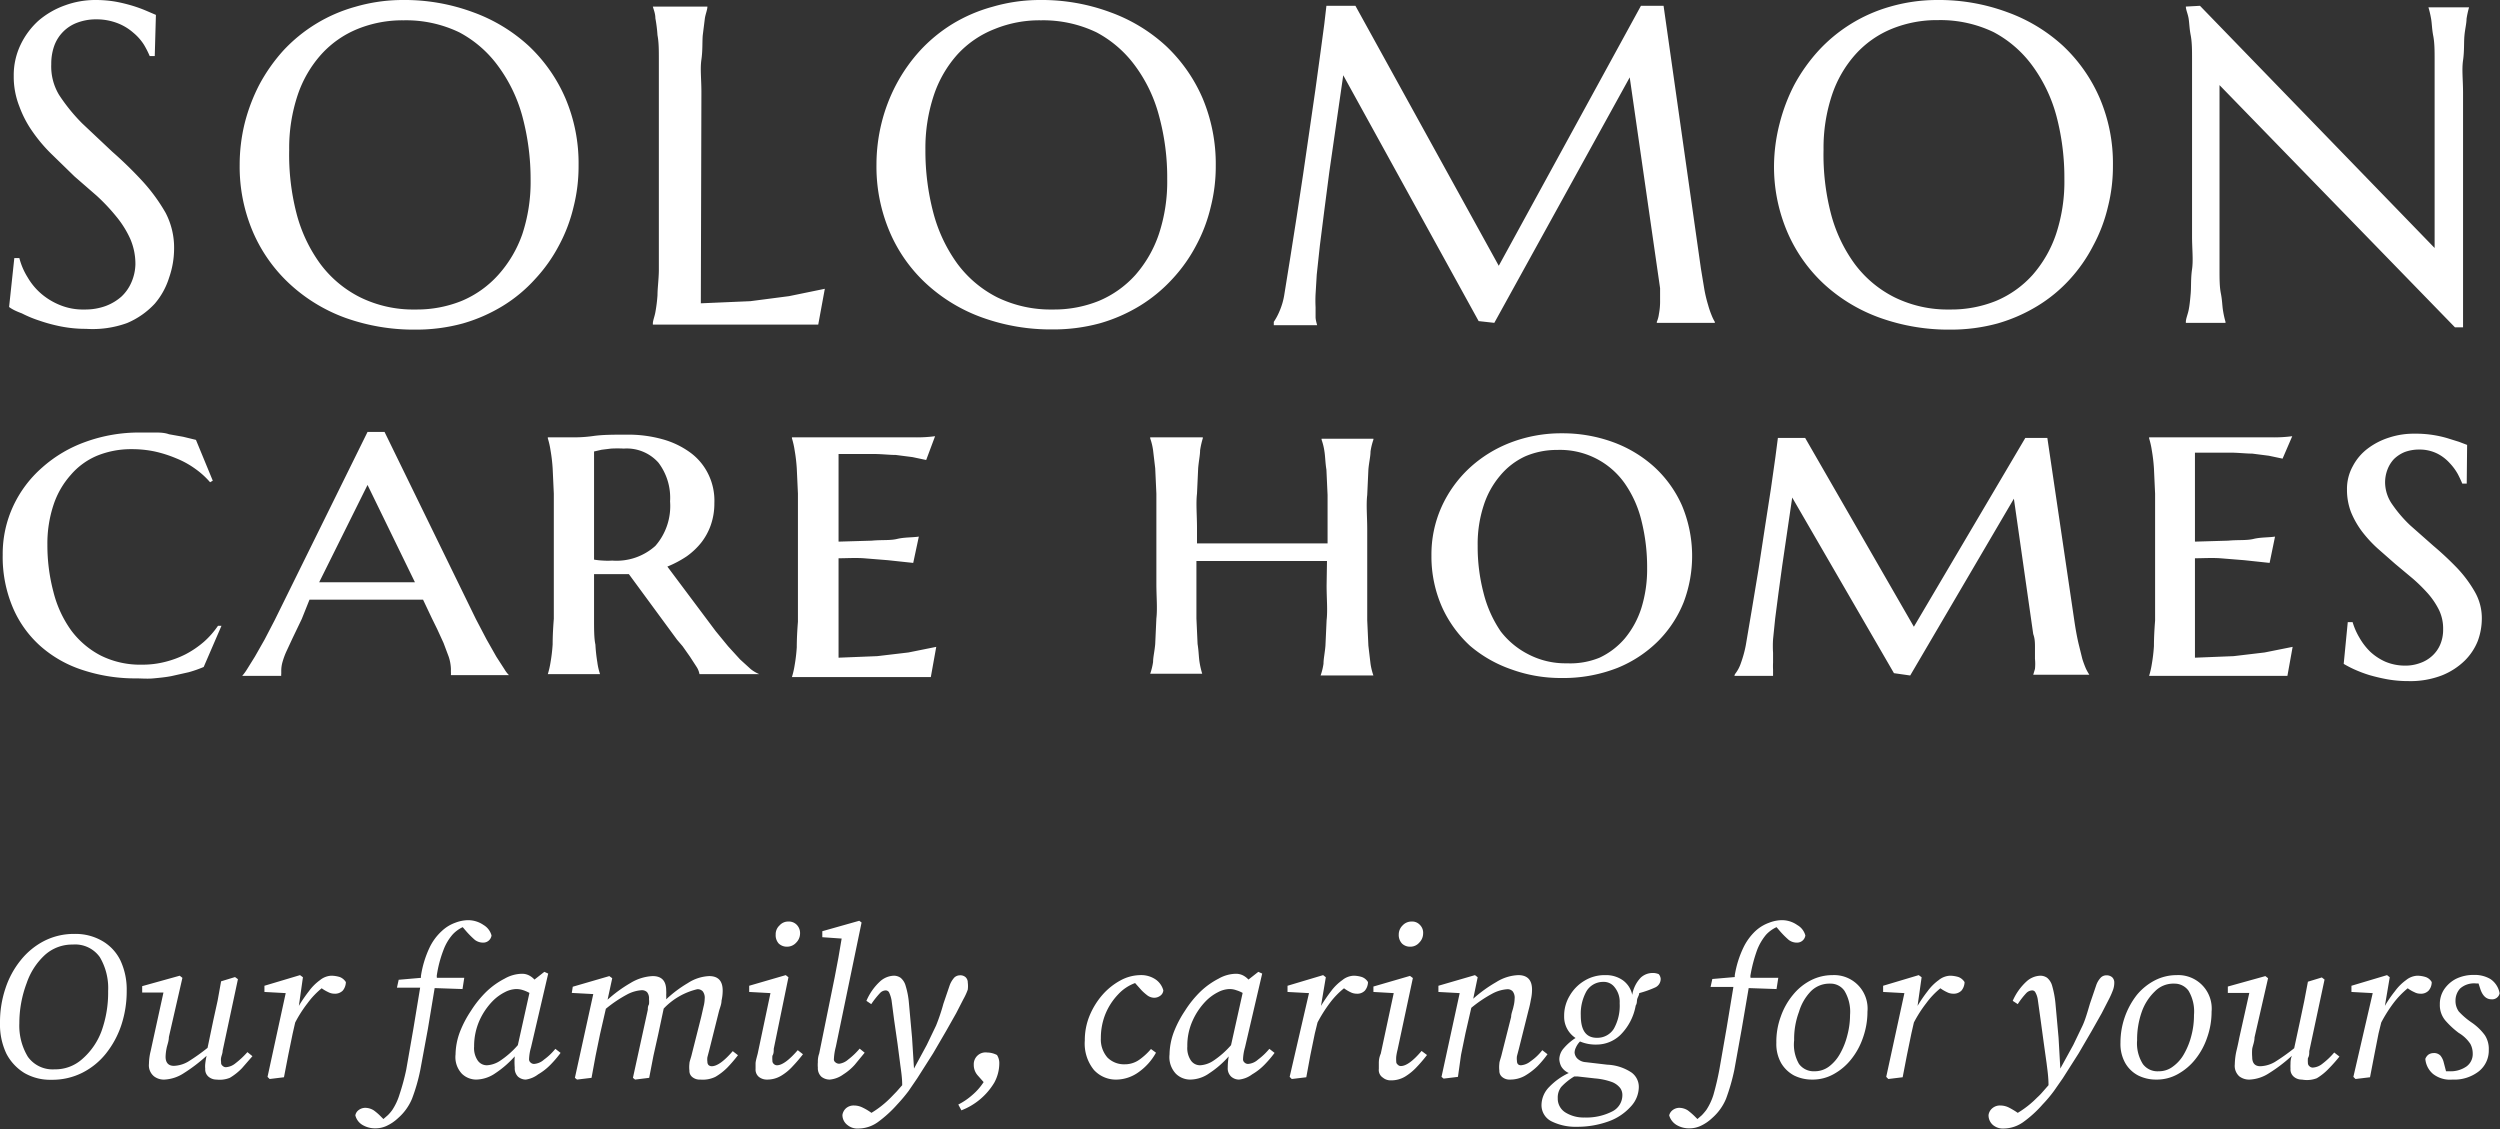<svg xmlns="http://www.w3.org/2000/svg" xmlns:xlink="http://www.w3.org/1999/xlink" viewBox="0 0 129.24 58.37" xmlns:v="https://vecta.io/nano"><rect x="0" y="0" width="129.24" height="58.37" fill="#333333" stroke="none"/><g fill="#fff"><path d="M8 2.9h-.26a4.71 4.71 0 0 0-.3-.59 2.64 2.64 0 0 0-.55-.62 2.69 2.69 0 0 0-.81-.49A3 3 0 0 0 5 1a2.75 2.75 0 0 0-1 .17 2 2 0 0 0-1.2 1.21 2.77 2.77 0 0 0-.15.94 2.85 2.85 0 0 0 .4 1.58 9.28 9.28 0 0 0 1.2 1.48L5.8 7.84a20.46 20.46 0 0 1 1.56 1.52A9.1 9.1 0 0 1 8.56 11 3.89 3.89 0 0 1 9 12.87a4.58 4.58 0 0 1-.26 1.49A3.79 3.79 0 0 1 8 15.7a4.15 4.15 0 0 1-1.43 1 5.21 5.21 0 0 1-2.12.3 6.62 6.62 0 0 1-1.28-.12 8.28 8.28 0 0 1-1.12-.3 6.07 6.07 0 0 1-.92-.38c-.27-.1-.49-.2-.66-.33l.27-2.53H1a3.52 3.52 0 0 0 .43 1 3.3 3.3 0 0 0 .72.86 3.51 3.51 0 0 0 1 .59 3.14 3.14 0 0 0 1.23.21 3.06 3.06 0 0 0 1.08-.18 2.59 2.59 0 0 0 .82-.49 2.2 2.2 0 0 0 .52-.75 2.47 2.47 0 0 0 .2-.91 3.26 3.26 0 0 0-.27-1.33A5.16 5.16 0 0 0 6 11.18a9.91 9.91 0 0 0-1-1.06l-1.15-1L2.7 8a7.93 7.93 0 0 1-1-1.17A5.55 5.55 0 0 1 1 5.5a4.18 4.18 0 0 1-.29-1.57 3.65 3.65 0 0 1 .36-1.63A4 4 0 0 1 2 1.06 4.33 4.33 0 0 1 3.38.27 4.56 4.56 0 0 1 4.93 0 6.16 6.16 0 0 1 6 .09a8.28 8.28 0 0 1 .89.22 7.21 7.21 0 0 1 .68.25l.49.21zM20.82 0a10.18 10.18 0 0 1 3.63.63 8.54 8.54 0 0 1 2.88 1.74 8.14 8.14 0 0 1 1.9 2.71 8.58 8.58 0 0 1 .68 3.48 8.53 8.53 0 0 1-.26 2.14 8.11 8.11 0 0 1-.76 2 8 8 0 0 1-1.23 1.73A7.58 7.58 0 0 1 26 15.81a8.39 8.39 0 0 1-2.07.91 9.11 9.11 0 0 1-2.44.32 10.5 10.5 0 0 1-3.64-.61A8.52 8.52 0 0 1 15 14.7a7.94 7.94 0 0 1-1.92-2.7 8.59 8.59 0 0 1-.69-3.49 9 9 0 0 1 .26-2.14 9.27 9.27 0 0 1 .76-2 8.9 8.9 0 0 1 1.23-1.75A8 8 0 0 1 18.37.35 8.79 8.79 0 0 1 20.82 0zm.67 16a6.17 6.17 0 0 0 2.39-.45 5.29 5.29 0 0 0 1.87-1.33A6.21 6.21 0 0 0 27 12.11a8.6 8.6 0 0 0 .43-2.84A12.49 12.49 0 0 0 27 6a7.81 7.81 0 0 0-1.26-2.6 5.91 5.91 0 0 0-2-1.73 6.35 6.35 0 0 0-2.87-.62 6.17 6.17 0 0 0-2.39.45 5.15 5.15 0 0 0-1.87 1.31 6 6 0 0 0-1.22 2.1 8.64 8.64 0 0 0-.44 2.84 12.13 12.13 0 0 0 .37 3.25 7.7 7.7 0 0 0 1.23 2.63 5.81 5.81 0 0 0 2.07 1.74 6.22 6.22 0 0 0 2.87.63zm14.74-.32l2.56-.11 2-.26 1.85-.38-.34 1.85h-.43-.63-.73-.72-6.04v-.05c0-.16.09-.36.13-.59a7.77 7.77 0 0 0 .11-.88c0-.35.06-.77.07-1.25v-1.7-7.53-1.7c0-.48 0-.9-.07-1.26a7.48 7.48 0 0 0-.11-.88c0-.24-.09-.44-.13-.6h0 2.82 0c0 .16-.09.36-.13.6l-.11.88c-.03.35 0 .78-.07 1.26s0 1 0 1.7zM53.76 0a10.18 10.18 0 0 1 3.63.63 8.54 8.54 0 0 1 2.88 1.74 8.14 8.14 0 0 1 1.9 2.71 8.75 8.75 0 0 1 .68 3.48 8.53 8.53 0 0 1-.26 2.14 8.11 8.11 0 0 1-.76 2 8 8 0 0 1-1.23 1.73 7.82 7.82 0 0 1-1.66 1.37 8.39 8.39 0 0 1-2.07.91 9.11 9.11 0 0 1-2.44.32 10.46 10.46 0 0 1-3.64-.61 8.52 8.52 0 0 1-2.88-1.73A7.8 7.8 0 0 1 46 12a8.59 8.59 0 0 1-.69-3.49 9 9 0 0 1 .26-2.14 8.78 8.78 0 0 1 .76-2 8.5 8.5 0 0 1 1.23-1.75 7.92 7.92 0 0 1 1.66-1.37 8.08 8.08 0 0 1 2.09-.9A8.74 8.74 0 0 1 53.76 0zm.67 16a6.17 6.17 0 0 0 2.39-.45 5.29 5.29 0 0 0 1.87-1.33 6.21 6.21 0 0 0 1.22-2.12 8.6 8.6 0 0 0 .43-2.84A12.07 12.07 0 0 0 59.92 6a7.61 7.61 0 0 0-1.24-2.6 5.91 5.91 0 0 0-2-1.73 6.38 6.38 0 0 0-2.87-.62 6.13 6.13 0 0 0-2.39.45 5.15 5.15 0 0 0-1.92 1.31 6 6 0 0 0-1.22 2.1 8.64 8.64 0 0 0-.44 2.84 12.55 12.55 0 0 0 .41 3.25 7.9 7.9 0 0 0 1.24 2.63 5.87 5.87 0 0 0 2.06 1.74 6.3 6.3 0 0 0 2.88.63z"/><path d="M65.85 16.64a3.14 3.14 0 0 0 .29-.54 3.55 3.55 0 0 0 .26-.91l.29-1.8.33-2.1.34-2.24.33-2.27.31-2.14.26-1.9.2-1.49.11-.95h1.5l7.41 13.44L84.83.3H86l1.93 13.58.18 1.09a7.11 7.11 0 0 0 .19.79 4.61 4.61 0 0 0 .18.53 2.3 2.3 0 0 0 .17.35v.05h-3v-.05a1.53 1.53 0 0 0 .11-.41 3.4 3.4 0 0 0 .06-.69v-.3-.34L84.25 4l-7 12.69-.81-.09-7-12.71-.72 5-.26 2-.23 1.82-.16 1.49-.06 1a6.8 6.8 0 0 0 0 .68v.51c0 .14.05.3.08.42h-2.24zM100.14 0a10.18 10.18 0 0 1 3.63.63 8.54 8.54 0 0 1 2.88 1.74 8.14 8.14 0 0 1 1.9 2.71 8.58 8.58 0 0 1 .68 3.48 8.53 8.53 0 0 1-.26 2.14 8.11 8.11 0 0 1-.76 2 8 8 0 0 1-1.21 1.74 7.58 7.58 0 0 1-1.66 1.37 8.39 8.39 0 0 1-2.07.91 9.11 9.11 0 0 1-2.44.32 10.5 10.5 0 0 1-3.64-.61 8.52 8.52 0 0 1-2.88-1.73A7.94 7.94 0 0 1 92.4 12a8.59 8.59 0 0 1-.69-3.49A9 9 0 0 1 92 6.38a9.27 9.27 0 0 1 .76-2A8.9 8.9 0 0 1 94 2.63 8 8 0 0 1 97.69.35a8.79 8.79 0 0 1 2.45-.35zm.67 16a6.17 6.17 0 0 0 2.39-.45 5.29 5.29 0 0 0 1.87-1.33 6.21 6.21 0 0 0 1.22-2.12 8.6 8.6 0 0 0 .43-2.84 12.49 12.49 0 0 0-.41-3.26 7.81 7.81 0 0 0-1.25-2.61 5.91 5.91 0 0 0-2-1.73 6.35 6.35 0 0 0-2.87-.62 6.17 6.17 0 0 0-2.39.45 5.15 5.15 0 0 0-1.87 1.31 6 6 0 0 0-1.22 2.1 8.64 8.64 0 0 0-.44 2.84 12.13 12.13 0 0 0 .37 3.26 7.7 7.7 0 0 0 1.23 2.63 5.81 5.81 0 0 0 2.07 1.74 6.22 6.22 0 0 0 2.87.63zM113.73.3l12.13 12.52v-8-1.7c0-.48 0-.9-.07-1.26s-.07-.65-.11-.88-.09-.44-.14-.6h0 2.1 0a4.67 4.67 0 0 0-.13.6c0 .23-.08.53-.11.88s0 .78-.07 1.26 0 1 0 1.7v12.1h-.42L114.74 4.4v7.82 1.7c0 .49 0 .9.07 1.25s.07.64.11.88a4.87 4.87 0 0 0 .13.59v.05H113v-.05c0-.16.09-.36.14-.59s.08-.53.11-.88 0-.77.07-1.25 0-1.05 0-1.7V4.78v-1.7c0-.48 0-.9-.07-1.26s-.07-.65-.11-.88-.14-.44-.14-.6h0zM11.45 32.35l-.92 2.13a6.26 6.26 0 0 1-.77.27l-.89.2c-.3.06-.62.09-.94.12s-.62 0-.9 0a8.66 8.66 0 0 1-2.75-.43 6.12 6.12 0 0 1-2.19-1.24 5.59 5.59 0 0 1-1.43-2 6.7 6.7 0 0 1-.52-2.72 5.86 5.86 0 0 1 .54-2.51 6 6 0 0 1 1.5-2 6.81 6.81 0 0 1 2.25-1.33 8.11 8.11 0 0 1 2.82-.48h.73c.25 0 .51 0 .76.09l.73.13.66.16.87 2.11-.14.08a4.23 4.23 0 0 0-.76-.69 4.6 4.6 0 0 0-1-.55 6.42 6.42 0 0 0-1.1-.35 5.69 5.69 0 0 0-1.18-.12 4.66 4.66 0 0 0-1.78.33 3.64 3.64 0 0 0-1.38 1 4.39 4.39 0 0 0-.89 1.54 6.34 6.34 0 0 0-.32 2.07 9.4 9.4 0 0 0 .31 2.43 5.82 5.82 0 0 0 .92 2 4.47 4.47 0 0 0 1.53 1.3 4.56 4.56 0 0 0 2.14.47 4.63 4.63 0 0 0 1.17-.14 5 5 0 0 0 1.08-.4 5 5 0 0 0 .94-.64 4.44 4.44 0 0 0 .73-.83zM21.87 31H16l-.4 1-.48 1-.33.71a3.91 3.91 0 0 0-.19.53 1.64 1.64 0 0 0-.06.42v.19a.19.19 0 0 0 0 .09h0-2.02 0a2.47 2.47 0 0 0 .25-.34l.41-.66.5-.88.52-1 4.8-9.73h.88L24.6 32l.55 1.05.51.9.42.65a1.46 1.46 0 0 0 .23.3h0-3a1.11 1.11 0 0 0 0-.17v-.16a2.26 2.26 0 0 0-.11-.61l-.27-.72-.33-.72-.28-.57zm-5.37-.9h4.95L19 25.07zm16.01-.42h-.46-.88-.46v.56 1.77c0 .5 0 1 .07 1.31a8.33 8.33 0 0 0 .1.92 3.27 3.27 0 0 0 .14.61h0-2.7 0a4.33 4.33 0 0 0 .14-.61 8.54 8.54 0 0 0 .11-.93q0-.56.06-1.32v-1.8-2.88-1.79l-.06-1.31a8.54 8.54 0 0 0-.11-.93 4.19 4.19 0 0 0-.14-.62v-.05h.4.83c.25 0 .63 0 1.12-.07s1.08-.07 1.75-.07a6.61 6.61 0 0 1 1.84.24 4.42 4.42 0 0 1 1.43.69 3 3 0 0 1 .91 1.08 3.1 3.1 0 0 1 .33 1.52 3.39 3.39 0 0 1-.18 1.13 3.19 3.19 0 0 1-.49.91 3.72 3.72 0 0 1-.76.72 5.52 5.52 0 0 1-1 .53l2.5 3.34.64.78.62.68.55.5a1.83 1.83 0 0 0 .44.26h0-3.09a1 1 0 0 0-.14-.36l-.35-.54-.38-.54-.29-.34zm-1.8-.75a3.71 3.71 0 0 0 .48.05 3.62 3.62 0 0 0 .46 0 3 3 0 0 0 2.23-.76 3.13 3.13 0 0 0 .76-2.3 3 3 0 0 0-.6-2 2.19 2.19 0 0 0-1.79-.73 6.38 6.38 0 0 0-.66 0l-.49.06-.39.09zm12.59-6.32h2.25 1.79a7.23 7.23 0 0 0 1-.06l-.46 1.23-.71-.15-.86-.11c-.33 0-.72-.05-1.16-.05h-.54-.59-.67V28l1.72-.05c.51-.05.94 0 1.31-.09s.79-.07 1.12-.12l-.29 1.36-1.31-.14-1.24-.1c-.45-.03-.9 0-1.31 0V34l2-.08 1.61-.19 1.44-.29-.28 1.56h-.57-.82-5.79 0a4.33 4.33 0 0 0 .14-.61 8.54 8.54 0 0 0 .11-.93q0-.56.06-1.32v-1.8-3.03-1.79l-.06-1.31a8.54 8.54 0 0 0-.11-.93 4.19 4.19 0 0 0-.14-.62v-.05zM68.6 29h-.9-1.18-1.32-2.45-.9v1.17 1.8l.06 1.32c.06.37.06.68.1.93a4.33 4.33 0 0 0 .14.61h0-2.69 0a3.19 3.19 0 0 0 .15-.61c0-.25.08-.56.11-.93l.06-1.32c.06-.51 0-1.11 0-1.8v-2.86-1.79l-.06-1.31-.11-.93a3.13 3.13 0 0 0-.15-.62v-.05h2.72v.05a4.19 4.19 0 0 0-.14.62c0 .25-.07.56-.1.93l-.06 1.31c-.06.51 0 1.1 0 1.79v.78h4.49 1.26 1v-.71-1.79l-.06-1.31c-.06-.37-.06-.68-.1-.93a3.13 3.13 0 0 0-.15-.62v-.05H71v.05a3.13 3.13 0 0 0-.15.62c0 .25-.08.56-.11.93l-.06 1.31c-.06.51 0 1.1 0 1.79v2.88 1.8l.06 1.32.11.93a3.19 3.19 0 0 0 .15.61h0-2.73 0a3.19 3.19 0 0 0 .15-.61c0-.25.07-.56.1-.93l.06-1.32c.06-.51 0-1.11 0-1.8zm5.4-.28a6 6 0 0 1 .52-2.51 6.25 6.25 0 0 1 1.43-2 6.61 6.61 0 0 1 2.14-1.33 7.3 7.3 0 0 1 2.66-.48 7.59 7.59 0 0 1 2.62.45 6.49 6.49 0 0 1 2.14 1.28 6 6 0 0 1 1.44 2 6.75 6.75 0 0 1 .09 5 6 6 0 0 1-1.31 2 6.37 6.37 0 0 1-2.12 1.4 7.64 7.64 0 0 1-2.89.52 7.48 7.48 0 0 1-2.6-.45A6.62 6.62 0 0 1 76 33.39a6.17 6.17 0 0 1-1.45-2 6.46 6.46 0 0 1-.55-2.67zm7 5.57a4 4 0 0 0 1.69-.29A3.88 3.88 0 0 0 84 33a4.68 4.68 0 0 0 .85-1.56 6.74 6.74 0 0 0 .3-2.08 9.87 9.87 0 0 0-.29-2.43A5.74 5.74 0 0 0 84 25a4.09 4.09 0 0 0-3.5-1.74 4.12 4.12 0 0 0-1.65.33 3.7 3.7 0 0 0-1.3 1 4.48 4.48 0 0 0-.85 1.54 6.4 6.4 0 0 0-.31 2.08 9.41 9.41 0 0 0 .3 2.43 6.18 6.18 0 0 0 .89 2A4.21 4.21 0 0 0 79 33.82a4.14 4.14 0 0 0 2 .47zm8.69.56a1.85 1.85 0 0 0 .31-.58 6 6 0 0 0 .25-.91l.31-1.83.35-2.11.33-2.16.31-2 .23-1.62.13-1h1.41l5.62 9.76 5.76-9.76h1.14l1.41 9.55q.1.65.21 1.11l.19.77a5.26 5.26 0 0 0 .19.51 3.2 3.2 0 0 0 .17.3h0-2.9 0l.09-.3a2.62 2.62 0 0 0 0-.52v-.56c0-.25 0-.48-.09-.72l-1-7-5.36 9.14-.84-.12-5.26-9.08-.52 3.55-.19 1.39-.17 1.31-.11 1.08a5.71 5.71 0 0 0 0 .7v.5a3.5 3.5 0 0 0 0 .37v.32h-2zm23.77-12.24h2.25 1.79a7.23 7.23 0 0 0 1-.06l-.5 1.16-.71-.15-.86-.11c-.33 0-.72-.05-1.16-.05h-.54-.59-.67V28l1.72-.05c.51-.05.94 0 1.31-.09s.79-.07 1.11-.12l-.28 1.36-1.31-.14-1.24-.1c-.45-.03-.9 0-1.31 0V34l2-.08 1.6-.19 1.45-.29-.27 1.5h-.57-.82-5.76 0a4.33 4.33 0 0 0 .14-.61 8.54 8.54 0 0 0 .11-.93q0-.56.06-1.32v-1.8-2.97-1.79l-.06-1.31a8.54 8.54 0 0 0-.11-.93 4.19 4.19 0 0 0-.14-.62v-.05zM127.52 25h-.23a6.21 6.21 0 0 0-.23-.49 2.8 2.8 0 0 0-.43-.58 2.18 2.18 0 0 0-.65-.49 2.06 2.06 0 0 0-.93-.2 2.12 2.12 0 0 0-.74.13 1.75 1.75 0 0 0-.55.36 1.64 1.64 0 0 0-.34.55 1.87 1.87 0 0 0-.12.68 2 2 0 0 0 .38 1.13 6.74 6.74 0 0 0 .92 1.07l1.2 1.06a16.17 16.17 0 0 1 1.2 1.12 6.38 6.38 0 0 1 .93 1.24 2.73 2.73 0 0 1 .37 1.42 3.36 3.36 0 0 1-.21 1.14 3 3 0 0 1-.66 1 3.6 3.6 0 0 1-1.18.77 4.52 4.52 0 0 1-1.74.3 6.21 6.21 0 0 1-1.08-.09 9.36 9.36 0 0 1-.94-.22 6.62 6.62 0 0 1-.77-.29 5.66 5.66 0 0 1-.56-.29l.21-2.16h.25a3.48 3.48 0 0 0 .35.8 3.3 3.3 0 0 0 .56.73 2.85 2.85 0 0 0 .79.52 2.61 2.61 0 0 0 1 .2 2.2 2.2 0 0 0 .78-.13 1.78 1.78 0 0 0 .63-.37 1.67 1.67 0 0 0 .42-.59 1.94 1.94 0 0 0 .15-.78 2.21 2.21 0 0 0-.21-1 4 4 0 0 0-.56-.84 8.56 8.56 0 0 0-.8-.79l-.91-.76-.91-.8a6.55 6.55 0 0 1-.8-.87 4.52 4.52 0 0 1-.57-1 3.2 3.2 0 0 1-.21-1.17 2.41 2.41 0 0 1 .3-1.21 2.71 2.71 0 0 1 .77-.91 3.65 3.65 0 0 1 1.11-.57 4.06 4.06 0 0 1 1.3-.2 5.76 5.76 0 0 1 1.7.23l.61.19.42.16zM2.66 55.82a2.67 2.67 0 0 1-1.4-.35 2.56 2.56 0 0 1-.93-1A3.52 3.52 0 0 1 0 52.88a5.49 5.49 0 0 1 .28-1.78 4.57 4.57 0 0 1 .79-1.46 3.75 3.75 0 0 1 1.22-1 3.38 3.38 0 0 1 1.56-.36 2.74 2.74 0 0 1 1.43.36 2.35 2.35 0 0 1 .94 1 3.54 3.54 0 0 1 .33 1.58A5.58 5.58 0 0 1 6.27 53a4.77 4.77 0 0 1-.79 1.46 3.69 3.69 0 0 1-1.23 1 3.45 3.45 0 0 1-1.59.36zm.16-.54a2.08 2.08 0 0 0 1.43-.53 3.55 3.55 0 0 0 1-1.45 5.88 5.88 0 0 0 .34-2.07 3.13 3.13 0 0 0-.43-1.75 1.56 1.56 0 0 0-1.4-.65 2.1 2.1 0 0 0-1.43.53 3.5 3.5 0 0 0-.95 1.46A5.89 5.89 0 0 0 1 52.9a3.1 3.1 0 0 0 .44 1.73 1.57 1.57 0 0 0 1.38.65zm8.38.53a.64.64 0 0 1-.41-.14.49.49 0 0 1-.18-.42 1.19 1.19 0 0 1 0-.25 3.6 3.6 0 0 1 .07-.42 8.43 8.43 0 0 1-1.18.9 2 2 0 0 1-1 .33.83.83 0 0 1-.54-.17.73.73 0 0 1-.26-.64 2.88 2.88 0 0 1 .09-.67q.08-.37.15-.69l.51-2.33h-1.1v-.33l1.94-.54.14.11-.7 3.06c0 .22-.09.42-.12.59a2.58 2.58 0 0 0-.05.43c0 .31.15.47.43.47a1.57 1.57 0 0 0 .74-.22 10.42 10.42 0 0 0 1-.71l.3-1.44.22-1 .18-1 .72-.22.15.11-.79 3.7c0 .13-.06.25-.08.36s0 .19 0 .25a.19.19 0 0 0 .08.17.23.23 0 0 0 .17.07.87.87 0 0 0 .49-.2 4.4 4.4 0 0 0 .62-.58l.26.21-.54.62a3 3 0 0 1-.63.5 1.4 1.4 0 0 1-.68.09z"/><use xlink:href="#B"/><path d="M24.16 47.57a1.41 1.41 0 0 1 .84.25.9.9 0 0 1 .41.54.43.43 0 0 1-.43.37.71.71 0 0 1-.43-.14 4.69 4.69 0 0 1-.45-.45l-.18-.21a1.68 1.68 0 0 0-.53.39 2.59 2.59 0 0 0-.46.78 6.15 6.15 0 0 0-.35 1.33.39.39 0 0 0 0 .06.13.13 0 0 1 0 .06H24l-.09.58-1.44-.05-.35 2.11-.39 2.11a9.35 9.35 0 0 1-.43 1.5 2.7 2.7 0 0 1-.72 1 2.21 2.21 0 0 1-.63.42 1.38 1.38 0 0 1-.55.11 1.27 1.27 0 0 1-.67-.18.8.8 0 0 1-.36-.49.43.43 0 0 1 .18-.28.57.57 0 0 1 .33-.11.84.84 0 0 1 .44.13 2.73 2.73 0 0 1 .37.32l.13.13.23-.2a2 2 0 0 0 .23-.27 3.07 3.07 0 0 0 .37-.79A11.74 11.74 0 0 0 21 55.3l.37-2.12.35-2.12h-1.2l.09-.41 1.15-.1v-.09A5.26 5.26 0 0 1 22.2 49a2.77 2.77 0 0 1 .64-.87 2 2 0 0 1 .7-.43 1.93 1.93 0 0 1 .62-.13zm3.02 8.24a.62.62 0 0 1-.4-.15.61.61 0 0 1-.17-.47 3.52 3.52 0 0 1 0-.58 5.15 5.15 0 0 1-1 .87 1.79 1.79 0 0 1-1 .33 1.07 1.07 0 0 1-.73-.3 1.25 1.25 0 0 1-.33-1 3.44 3.44 0 0 1 .22-1.15 5.6 5.6 0 0 1 .58-1.11 5.41 5.41 0 0 1 .81-1 4 4 0 0 1 .93-.66 1.86 1.86 0 0 1 .9-.25.78.78 0 0 1 .35.08 1 1 0 0 1 .29.22l.51-.4.2.09-.89 3.82a2.51 2.51 0 0 0-.1.61.21.21 0 0 0 .08.17.25.25 0 0 0 .19.07.85.85 0 0 0 .5-.22 3.06 3.06 0 0 0 .59-.56l.27.21a5.63 5.63 0 0 1-.52.61 3 3 0 0 1-.64.5 1.36 1.36 0 0 1-.64.27zm-2.67-1.71a1.14 1.14 0 0 0 .19.73.57.57 0 0 0 .48.24 1.37 1.37 0 0 0 .67-.23 4.58 4.58 0 0 0 .92-.81l.6-2.7a1.83 1.83 0 0 0-.32-.14 1.13 1.13 0 0 0-.36-.06 1.34 1.34 0 0 0-.59.16 2.41 2.41 0 0 0-.63.46 3.49 3.49 0 0 0-.68 1 3.27 3.27 0 0 0-.28 1.35zm11.7 1.71a.6.6 0 0 1-.42-.13.4.4 0 0 1-.15-.33 1.49 1.49 0 0 1 0-.36c0-.12.08-.29.13-.52l.48-1.9.12-.53a1.76 1.76 0 0 0 .06-.41.54.54 0 0 0-.1-.38.35.35 0 0 0-.29-.11 3.5 3.5 0 0 0-1.73 1l-.28 1.32-.25 1.12-.22 1.14-.73.09-.11-.09.77-3.52c0-.09 0-.18.06-.28a1.24 1.24 0 0 0 0-.27.5.5 0 0 0-.1-.36.38.38 0 0 0-.29-.1 1.87 1.87 0 0 0-.76.23 6.62 6.62 0 0 0-1.08.73l-.3 1.31-.23 1.12-.21 1.14-.75.09-.11-.09.95-4.33-1.11-.06.05-.32 1.89-.55.15.11-.24 1.11a7 7 0 0 1 1.18-.86 2.41 2.41 0 0 1 1.15-.36c.47 0 .7.25.7.75a1.64 1.64 0 0 1 0 .22 1.85 1.85 0 0 1 0 .23 6.3 6.3 0 0 1 1.12-.84 2.19 2.19 0 0 1 1.1-.36c.47 0 .7.25.7.75a2.31 2.31 0 0 1-.06.52c0 .18-.08.36-.13.54l-.5 2-.1.38a.85.85 0 0 0 0 .24.24.24 0 0 0 .06.17.25.25 0 0 0 .16.06c.28 0 .64-.26 1.09-.78l.27.21a7.57 7.57 0 0 1-.53.62 3 3 0 0 1-.64.5 1.49 1.49 0 0 1-.77.14zm2.85-.55v-.28c0-.11.05-.28.11-.51l.66-3.13-1.1-.06v-.32l1.89-.55.14.11-.76 3.7c0 .13 0 .25-.07.36a1.49 1.49 0 0 0 0 .25.21.21 0 0 0 .07.17.23.23 0 0 0 .17.07c.26 0 .62-.26 1.07-.78l.27.21a7.57 7.57 0 0 1-.53.62 2.62 2.62 0 0 1-.61.5 1.4 1.4 0 0 1-.73.19.66.66 0 0 1-.41-.14.49.49 0 0 1-.17-.41zm1.64-6.32a.61.61 0 0 1-.44-.16.64.64 0 0 1-.16-.47.61.61 0 0 1 .2-.47.59.59 0 0 1 .45-.2.57.57 0 0 1 .44.17.61.61 0 0 1 .17.45.67.67 0 0 1-.2.47.63.63 0 0 1-.46.21zm2.2 6.87a.69.69 0 0 1-.44-.15.6.6 0 0 1-.18-.47 1.49 1.49 0 0 1 0-.28 1.2 1.2 0 0 1 .07-.45l.8-3.94.19-1 .17-1-1-.07v-.31l1.91-.54.12.09-1.33 6.42a3 3 0 0 0-.1.63.19.19 0 0 0 .08.18.29.29 0 0 0 .2.07.87.87 0 0 0 .45-.21 3.81 3.81 0 0 0 .6-.57l.26.21-.51.62a2.75 2.75 0 0 1-.59.5 1.4 1.4 0 0 1-.7.27zm.65 1.83a.58.58 0 0 1 .2-.36.6.6 0 0 1 .4-.13 1 1 0 0 1 .45.11 2.81 2.81 0 0 1 .45.27h0a5.1 5.1 0 0 0 1-.79l.3-.31.29-.33c0-.43-.07-.81-.11-1.14l-.13-1-.18-1.25-.13-1a1.62 1.62 0 0 0-.13-.41.2.2 0 0 0-.17-.1.42.42 0 0 0-.29.13 4.55 4.55 0 0 0-.46.58l-.25-.17a2.93 2.93 0 0 1 .7-1 1.12 1.12 0 0 1 .71-.3.61.61 0 0 1 .36.11.82.82 0 0 1 .26.42 4.22 4.22 0 0 1 .17.91l.16 1.77.1 1.59.66-1.22.48-1a10 10 0 0 0 .38-1.13l.32-.94a1.23 1.23 0 0 1 .25-.42.43.43 0 0 1 .28-.11.4.4 0 0 1 .3.1.37.37 0 0 1 .11.27 1.44 1.44 0 0 1 0 .37 3.18 3.18 0 0 1-.23.5l-.37.72-.52.92-.67 1.15-.82 1.29-.45.66a8.46 8.46 0 0 1-.59.7 6.28 6.28 0 0 1-1 .91 1.74 1.74 0 0 1-1 .33.81.81 0 0 1-.57-.18.65.65 0 0 1-.26-.52zm6.15-.24l-.16-.3a3.41 3.41 0 0 0 .71-.48 3.07 3.07 0 0 0 .6-.68l-.31-.35a.81.81 0 0 1-.2-.55.61.61 0 0 1 .69-.63 1.13 1.13 0 0 1 .51.13.77.77 0 0 1 .12.43 2.1 2.1 0 0 1-.26 1 3.41 3.41 0 0 1-1.7 1.43zm8.05-1.59a1.54 1.54 0 0 1-1.2-.5 2.16 2.16 0 0 1-.47-1.52 3.33 3.33 0 0 1 .25-1.29 3.93 3.93 0 0 1 .67-1.08 3.41 3.41 0 0 1 .93-.74 2.2 2.2 0 0 1 1-.27 1.33 1.33 0 0 1 .82.23 1 1 0 0 1 .39.56.38.38 0 0 1-.18.29.52.52 0 0 1-.29.09.62.62 0 0 1-.34-.11 2.67 2.67 0 0 1-.32-.28l-.33-.37a2.24 2.24 0 0 0-.88.59 3.25 3.25 0 0 0-.65 1 3.29 3.29 0 0 0-.24 1.26 1.42 1.42 0 0 0 .34 1 1.21 1.21 0 0 0 .89.35 1.29 1.29 0 0 0 .79-.26 3.27 3.27 0 0 0 .57-.53l.26.19a3 3 0 0 1-.89 1 2 2 0 0 1-1.12.39zm6.3 0a.62.62 0 0 1-.4-.15.58.58 0 0 1-.18-.47 3.48 3.48 0 0 1 .05-.58 4.9 4.9 0 0 1-1 .87 1.73 1.73 0 0 1-1 .33 1.06 1.06 0 0 1-.73-.3 1.25 1.25 0 0 1-.33-1 3.44 3.44 0 0 1 .22-1.15 5.6 5.6 0 0 1 .58-1.11 5.41 5.41 0 0 1 .81-1 4 4 0 0 1 .93-.66 1.86 1.86 0 0 1 .9-.25.82.82 0 0 1 .35.08 1 1 0 0 1 .29.22l.51-.4.2.09-.89 3.82a2.51 2.51 0 0 0-.1.61.21.21 0 0 0 .08.17.25.25 0 0 0 .19.07.85.85 0 0 0 .5-.22 3.38 3.38 0 0 0 .59-.56l.27.21a5.63 5.63 0 0 1-.52.61 3 3 0 0 1-.64.5 1.36 1.36 0 0 1-.68.27zm-2.67-1.71a1.14 1.14 0 0 0 .19.73.57.57 0 0 0 .48.24 1.37 1.37 0 0 0 .67-.23 4.58 4.58 0 0 0 .92-.81l.6-2.7a1.64 1.64 0 0 0-.33-.14 1 1 0 0 0-.35-.06 1.34 1.34 0 0 0-.59.16 2.41 2.41 0 0 0-.63.46 3.49 3.49 0 0 0-.68 1 3.11 3.11 0 0 0-.28 1.35zm5.29 1.57l1-4.33-1.11-.06v-.32l1.84-.55.14.11-.25 1.48a9.17 9.17 0 0 1 .52-.76 2.59 2.59 0 0 1 .58-.57 1 1 0 0 1 .59-.23 1.49 1.49 0 0 1 .43.07.61.61 0 0 1 .31.26.71.71 0 0 1-.16.44.54.54 0 0 1-.43.16.71.71 0 0 1-.32-.08 1.94 1.94 0 0 1-.33-.2 4.17 4.17 0 0 0-.74.77 7.31 7.31 0 0 0-.63 1l-.14.57-.23 1.12-.21 1.14-.75.09z"/><path d="M71.28 55.26v-.28c0-.11 0-.28.1-.51l.67-3.13-1.05-.06V51l1.89-.55.15.11-.79 3.7a2.83 2.83 0 0 0-.07.36 1.49 1.49 0 0 0 0 .25.19.19 0 0 0 .08.17.21.21 0 0 0 .16.07c.27 0 .63-.26 1.07-.78l.28.21a7.57 7.57 0 0 1-.53.62 2.85 2.85 0 0 1-.61.5 1.4 1.4 0 0 1-.73.19.62.62 0 0 1-.41-.14.47.47 0 0 1-.21-.45zm1.63-6.32a.59.59 0 0 1-.43-.16.64.64 0 0 1-.17-.47.65.65 0 0 1 .2-.47.62.62 0 0 1 .46-.2.54.54 0 0 1 .43.17.57.57 0 0 1 .17.45.67.67 0 0 1-.2.47.6.6 0 0 1-.46.21zm2.46 6.73l-.74.09-.11-.09.94-4.33-1.1-.06v-.32l1.89-.55.14.11-.23 1.11a7 7 0 0 1 1.19-.86 2.31 2.31 0 0 1 1.14-.36c.47 0 .71.25.71.75a2.31 2.31 0 0 1-.06.52 5.23 5.23 0 0 1-.12.54l-.5 2-.1.38a.85.85 0 0 0 0 .24c0 .15.07.23.21.23a.9.9 0 0 0 .5-.21 2.63 2.63 0 0 0 .6-.57l.27.21a5.52 5.52 0 0 1-.52.62 3.38 3.38 0 0 1-.66.5 1.55 1.55 0 0 1-.75.19.59.59 0 0 1-.41-.13.4.4 0 0 1-.15-.33 1.49 1.49 0 0 1 0-.36c0-.12.08-.29.13-.52l.48-1.9c0-.18.09-.36.12-.53a1.76 1.76 0 0 0 .06-.41.54.54 0 0 0-.1-.38.35.35 0 0 0-.29-.11 1.9 1.9 0 0 0-.77.23 6.62 6.62 0 0 0-1.08.73l-.3 1.31-.23 1.12-.16 1.14zm5.49-3.13a2 2 0 0 1 .29-1.07 2.16 2.16 0 0 1 .76-.77 2 2 0 0 1 1.09-.29 1.5 1.5 0 0 1 .9.27 1.24 1.24 0 0 1 .48.75 1.68 1.68 0 0 1 .44-.89.9.9 0 0 1 .59-.24.77.77 0 0 1 .34.06.42.42 0 0 1 .1.23.48.48 0 0 1-.29.46 5.24 5.24 0 0 1-.82.29c0 .1-.07.2-.1.3s0 .22-.08.34a2.85 2.85 0 0 1-.8 1.53 1.78 1.78 0 0 1-1.22.49 2.06 2.06 0 0 1-.86-.16 1.09 1.09 0 0 0-.22.33.61.61 0 0 0-.06.25.5.5 0 0 0 .13.29.68.68 0 0 0 .45.2l1.11.13a2.44 2.44 0 0 1 1.26.41.92.92 0 0 1 .37.76 1.5 1.5 0 0 1-.42 1 2.82 2.82 0 0 1-1.14.76 4.76 4.76 0 0 1-1.65.28 2.78 2.78 0 0 1-1.3-.28.93.93 0 0 1-.52-.87 1.35 1.35 0 0 1 .41-.92 3.38 3.38 0 0 1 1-.71.83.83 0 0 1-.39-.34.93.93 0 0 1-.1-.37.88.88 0 0 1 .23-.57 2.76 2.76 0 0 1 .61-.53 1.31 1.31 0 0 1-.59-1.12zm-.33 4.23a.84.84 0 0 0 .38.73 1.77 1.77 0 0 0 1 .27 2.92 2.92 0 0 0 1.43-.31.94.94 0 0 0 .53-.84.62.62 0 0 0-.11-.37 1 1 0 0 0-.42-.31 3.35 3.35 0 0 0-.88-.19l-.89-.1h-.09-.1a3.12 3.12 0 0 0-.67.54.88.88 0 0 0-.18.58zm2.07-3.12a1 1 0 0 0 .83-.47 2.43 2.43 0 0 0 .3-1.32 1.19 1.19 0 0 0-.25-.81.7.7 0 0 0-.6-.29 1 1 0 0 0-.87.49 2.39 2.39 0 0 0-.29 1.24c0 .79.28 1.18.88 1.16zm9.47-6.08a1.37 1.37 0 0 1 .84.25.88.88 0 0 1 .42.54.43.43 0 0 1-.43.37.69.69 0 0 1-.43-.14 4.69 4.69 0 0 1-.45-.45l-.18-.21a1.71 1.71 0 0 0-.54.39 2.82 2.82 0 0 0-.46.78 7.58 7.58 0 0 0-.35 1.33.18.18 0 0 0 0 .06.13.13 0 0 1 0 .06h1.44l-.09.58-1.44-.05-.36 2.11-.38 2.11a10.51 10.51 0 0 1-.43 1.5 2.7 2.7 0 0 1-.72 1 2.21 2.21 0 0 1-.63.42 1.38 1.38 0 0 1-.55.11 1.24 1.24 0 0 1-.67-.18.86.86 0 0 1-.37-.49.49.49 0 0 1 .19-.28.57.57 0 0 1 .33-.11.84.84 0 0 1 .44.13 3.52 3.52 0 0 1 .37.32l.13.13.23-.2a3.23 3.23 0 0 0 .23-.27 3.07 3.07 0 0 0 .37-.79 14.42 14.42 0 0 0 .31-1.33l.37-2.12.35-2.12h-1.18l.09-.41 1.16-.1v-.09a5.26 5.26 0 0 1 .44-1.42 2.92 2.92 0 0 1 .63-.87 2.08 2.08 0 0 1 .71-.43 1.87 1.87 0 0 1 .61-.13zm1.62 8.24a2.09 2.09 0 0 1-.94-.21 1.72 1.72 0 0 1-.67-.64 2 2 0 0 1-.25-1.05 3.77 3.77 0 0 1 .23-1.36 3.61 3.61 0 0 1 .63-1.12 2.87 2.87 0 0 1 .92-.75 2.46 2.46 0 0 1 1.12-.27 1.73 1.73 0 0 1 1.81 1.89 4 4 0 0 1-.23 1.34 3.68 3.68 0 0 1-.61 1.12 3 3 0 0 1-.91.77 2.22 2.22 0 0 1-1.1.28zm.12-.43a1.23 1.23 0 0 0 .75-.25 2.11 2.11 0 0 0 .57-.67 3.76 3.76 0 0 0 .37-.94 4.09 4.09 0 0 0 .14-1.05 2.09 2.09 0 0 0-.29-1.25.87.87 0 0 0-.74-.37 1.35 1.35 0 0 0-1 .4 2.58 2.58 0 0 0-.61 1.06 4 4 0 0 0-.25 1.47A2 2 0 0 0 93 55a.94.94 0 0 0 .81.38z"/><use xlink:href="#B" x="83.68"/><path d="M102.8 57.64a.55.55 0 0 1 .21-.36.6.6 0 0 1 .4-.13 1 1 0 0 1 .45.11 4.09 4.09 0 0 1 .45.27h0a5 5 0 0 0 1-.79 2.91 2.91 0 0 0 .3-.31l.29-.33c0-.43-.06-.81-.1-1.14l-.14-1-.17-1.25-.14-1a1.07 1.07 0 0 0-.13-.41.18.18 0 0 0-.16-.1.44.44 0 0 0-.3.13 3.92 3.92 0 0 0-.45.58l-.26-.17a2.94 2.94 0 0 1 .71-1 1.12 1.12 0 0 1 .71-.3.61.61 0 0 1 .36.11.82.82 0 0 1 .26.42 5 5 0 0 1 .17.91l.16 1.77.09 1.59.67-1.22.48-1c.14-.3.26-.72.38-1.13l.32-.94a1.09 1.09 0 0 1 .25-.42.41.41 0 0 1 .28-.11.44.44 0 0 1 .3.1.37.37 0 0 1 .11.27 1.1 1.1 0 0 1-.06.37 4.07 4.07 0 0 1-.22.5l-.37.72-.52.92-.67 1.15-.82 1.29-.46.66a6.87 6.87 0 0 1-.59.7 5.87 5.87 0 0 1-1 .91 1.77 1.77 0 0 1-1 .33.8.8 0 0 1-.56-.18.66.66 0 0 1-.23-.52zm8.68-1.83a2.06 2.06 0 0 1-.94-.21 1.65 1.65 0 0 1-.67-.64 2 2 0 0 1-.25-1.05 4 4 0 0 1 .85-2.48 3 3 0 0 1 .93-.75 2.46 2.46 0 0 1 1.12-.27 1.73 1.73 0 0 1 1.81 1.89 4 4 0 0 1-.23 1.34 3.68 3.68 0 0 1-.61 1.12 3 3 0 0 1-.91.77 2.22 2.22 0 0 1-1.1.28zm.12-.43a1.18 1.18 0 0 0 .74-.25 2 2 0 0 0 .58-.67 3.76 3.76 0 0 0 .37-.94 4.08 4.08 0 0 0 .13-1.05 2.1 2.1 0 0 0-.28-1.25.89.89 0 0 0-.74-.37 1.33 1.33 0 0 0-1 .4 2.7 2.7 0 0 0-.68 1.06 4.28 4.28 0 0 0-.24 1.47 2 2 0 0 0 .3 1.23.94.94 0 0 0 .82.37zm7.4.43a.62.62 0 0 1-.41-.14.49.49 0 0 1-.18-.42 2.36 2.36 0 0 1 0-.25c0-.1 0-.24.07-.42a7.88 7.88 0 0 1-1.18.9 2 2 0 0 1-1 .33.83.83 0 0 1-.54-.17.73.73 0 0 1-.23-.62 3.47 3.47 0 0 1 .08-.67q.09-.37.15-.69l.52-2.33h-1.11V51l1.94-.54.14.11-.7 3.06c0 .22-.09.42-.12.59a2.58 2.58 0 0 0 0 .43c0 .31.14.47.42.47a1.6 1.6 0 0 0 .75-.22 10.51 10.51 0 0 0 1-.71l.31-1.44.21-1 .19-1 .72-.22.14.11-.79 3.7c0 .13 0 .25-.07.36a1.49 1.49 0 0 0 0 .25.21.21 0 0 0 .08.17.24.24 0 0 0 .18.07.87.87 0 0 0 .49-.2 3.91 3.91 0 0 0 .61-.58l.27.21a7.88 7.88 0 0 1-.55.62 2.9 2.9 0 0 1-.62.5 1.42 1.42 0 0 1-.77.07zm2.66-.14l1-4.33-1.1-.06v-.32l1.84-.55.14.11-.25 1.48a6 6 0 0 1 .52-.76 2.56 2.56 0 0 1 .57-.57 1 1 0 0 1 .59-.23 1.49 1.49 0 0 1 .43.07.57.57 0 0 1 .31.26.66.66 0 0 1-.16.44.54.54 0 0 1-.43.16.65.65 0 0 1-.31-.08 1.68 1.68 0 0 1-.34-.2 4.52 4.52 0 0 0-.74.77 7.31 7.31 0 0 0-.63 1l-.14.57-.22 1.12-.22 1.14-.75.09zm7-1.39a1.37 1.37 0 0 1-.51 1.1 2.06 2.06 0 0 1-1.37.43 1.42 1.42 0 0 1-1-.29 1.14 1.14 0 0 1-.4-.78.5.5 0 0 1 .16-.22.49.49 0 0 1 .25-.08.46.46 0 0 1 .37.13.88.88 0 0 1 .17.35l.12.46h.16a1.44 1.44 0 0 0 .9-.25.79.79 0 0 0 .32-.67 1.07 1.07 0 0 0-.12-.49 1.83 1.83 0 0 0-.6-.57 4.44 4.44 0 0 1-.7-.65 1.23 1.23 0 0 1-.28-.83 1.36 1.36 0 0 1 .22-.77 1.66 1.66 0 0 1 .62-.55 2.06 2.06 0 0 1 .93-.2 1.59 1.59 0 0 1 .84.21 1.11 1.11 0 0 1 .48.74.39.39 0 0 1-.42.31q-.39 0-.57-.51l-.1-.31h-.07-.06a1.09 1.09 0 0 0-.82.26.92.92 0 0 0-.24.63.93.93 0 0 0 .17.56 3.81 3.81 0 0 0 .65.56 2.83 2.83 0 0 1 .7.67 1.3 1.3 0 0 1 .2.76z"/></g><defs ><path id="B" d="M13.83 55.67l.94-4.33-1.1-.06v-.32l1.84-.55.15.11-.21 1.48a7.24 7.24 0 0 1 .52-.76 2.56 2.56 0 0 1 .57-.57 1 1 0 0 1 .59-.23 1.56 1.56 0 0 1 .44.07.65.65 0 0 1 .31.26.71.71 0 0 1-.16.44.56.56 0 0 1-.43.16.69.69 0 0 1-.32-.08 2 2 0 0 1-.34-.2 4.13 4.13 0 0 0-.73.77 6.49 6.49 0 0 0-.64 1l-.13.57-.23 1.12-.22 1.14-.74.09z"/></defs></svg>